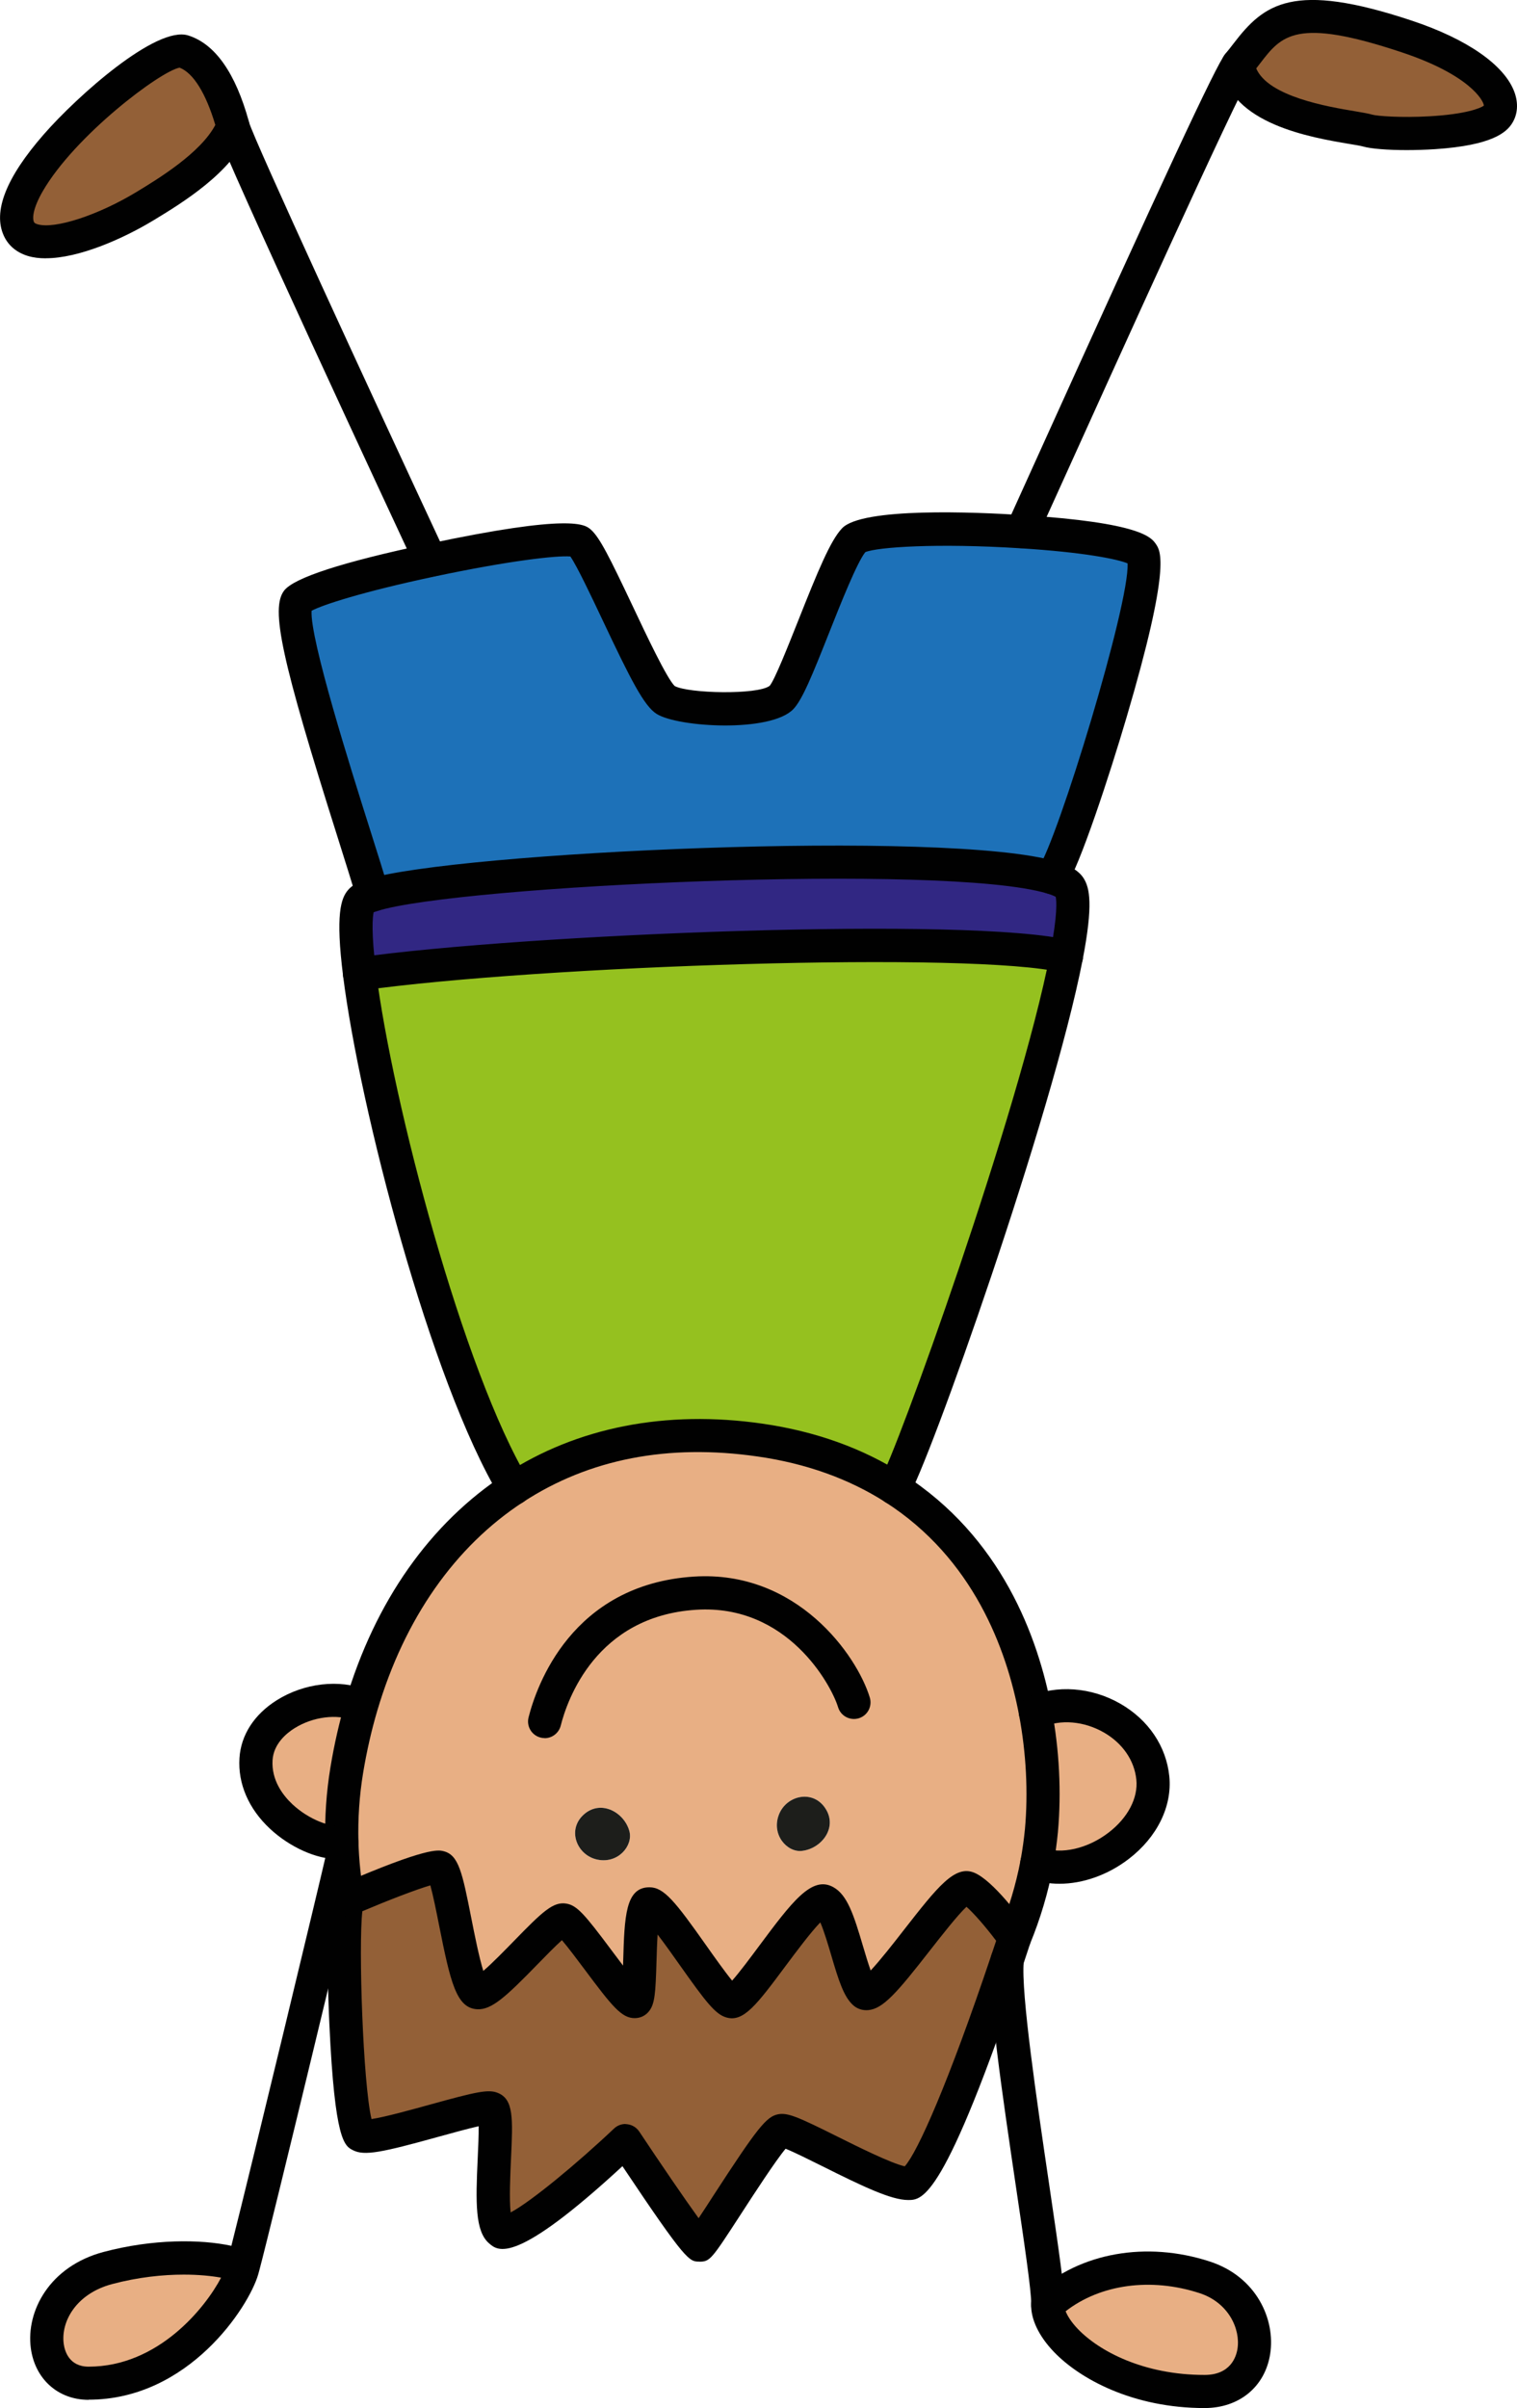 <?xml version="1.0" encoding="UTF-8"?><svg id="Ebene_1" xmlns="http://www.w3.org/2000/svg" viewBox="0 0 228.63 362.89"><defs><style>.cls-1{fill:#010101;}.cls-2{fill:#e8af84;}.cls-3{fill:#936037;}.cls-4{fill:#312783;}.cls-5{fill:#1d71b8;}.cls-6{fill:#1d1e1b;}.cls-7{fill:#95c11f;}</style></defs><g><path class="cls-3" d="M212.01,5.5c11.49,3.82,15.39,9.12,13.78,11.74-2.04,3.32-17.12,3.2-19.68,2.44-2.55-.77-18.25-1.76-19.53-9.93,4.44-5.33,5.69-10.83,25.43-4.25Z"/><path class="cls-2" d="M181.54,343.18c10.04,3.25,10.04,17.21,0,17.21-14.47,0-23.83-8.34-23.63-13.11,5.44-4.93,14.36-7.11,23.63-4.1Z"/><path class="cls-2" d="M173.75,267.95c.84,8.36-10.12,15.62-17.49,12.85,.31-1.68,.54-3.33,.69-4.93,.48-5.32,.28-11.51-.91-17.84,6.92-3.12,16.86,1.56,17.71,9.92Z"/><path class="cls-5" d="M172.11,83.37c2.39,3.4-10.49,44.32-13.58,48.86-15.48-4.64-89.37-1.39-102.36,2.63-2.53-8.98-13.76-41.28-11.38-44.34,1.15-1.47,10.46-4.04,20.1-6.09,10.43-2.22,21.25-3.83,22.48-2.76,2.36,2.04,10.19,22.08,12.91,23.78,2.73,1.7,15.18,2.05,17.47-.34,2.28-2.38,8.04-20.71,10.95-23.78,1.61-1.71,14.11-1.94,25.3-1.22,8.95,.57,17.05,1.74,18.11,3.26Z"/><path class="cls-4" d="M161.22,133.71c.82,1.33,.53,5.11-.5,10.43-13.78-3.4-79.79-1.12-106.53,2.63-.74-5.88-.77-9.94,.16-11.02,.25-.3,.88-.59,1.82-.89,12.99-4.02,86.88-7.27,102.36-2.63,1.41,.43,2.34,.92,2.69,1.48Z"/><path class="cls-2" d="M156.04,258.03c1.19,6.33,1.39,12.52,.91,17.84-.15,1.6-.38,3.25-.69,4.93-.69,3.64-1.79,7.44-3.35,11.23,0,0-4.63-6.49-7.01-7.51s-13.62,17.63-15.66,15.79c-2.04-1.85-3.4-12.39-5.85-13.75-2.44-1.36-12.19,15.66-14.23,15.08-2.05-.59-10.22-14.74-12.26-14.74s-1.02,13.28-2.04,14.64-9.19-11.92-10.9-12.2c-1.7-.28-10.55,11.11-12.93,10.97-2.39-.15-4.09-18.52-5.79-18.91-1.7-.4-13.82,4.86-13.82,4.86-.52-2.82-.82-5.71-.9-8.63-.1-3.59,.14-7.23,.74-10.88,.55-3.34,1.29-6.6,2.22-9.73,4.12-13.9,11.93-25.54,23-32.76,9.87-6.44,22.32-9.36,37.04-7.24,8.08,1.16,14.76,3.73,20.24,7.24,12.65,8.09,18.92,21.22,21.28,33.77Zm-35.22,20.9c2.87-.29,5.35-3.32,3.72-6.17-1.82-3.19-6.02-2.28-7.16,.73s1.23,5.66,3.44,5.44Zm-30.78,1.31c3.15,.65,5.39-2.12,4.82-4.27-.74-2.78-4.12-4.74-6.68-2.69-2.86,2.3-1.3,6.31,1.86,6.96Z"/><path class="cls-3" d="M152.91,292.03s-.41,1.28-1.11,3.36c-3.06,9.12-11.6,33.64-14.92,33.64-3.83,0-17.43-8.3-19.13-7.96-1.71,.34-11.68,17.25-12.36,17.25s-11.13-15.72-11.13-15.72c0,0-16.53,15.62-18.91,13.58-2.39-2.05,.42-17.77-1.28-18.45s-17.68,5.11-19.72,4.08c-2.04-1.02-3.18-32.17-1.93-35.55,0,0,12.12-5.26,13.82-4.86,1.7,.39,3.4,18.76,5.79,18.91,2.38,.14,11.23-11.25,12.93-10.97,1.71,.28,9.88,13.56,10.9,12.2s0-14.64,2.04-14.64,10.21,14.15,12.26,14.74c2.04,.58,11.79-16.44,14.23-15.08,2.45,1.36,3.81,11.9,5.85,13.75,2.04,1.84,13.28-16.81,15.66-15.79s7.01,7.51,7.01,7.51Z"/><path class="cls-7" d="M160.72,144.14c-4.52,23.35-23.39,76.24-25.96,80.12-5.48-3.51-12.16-6.08-20.24-7.24-14.72-2.12-27.17,.8-37.04,7.24-10-16.58-20.79-57.52-23.29-77.49,26.74-3.75,92.75-6.03,106.53-2.63Z"/><path class="cls-6" d="M124.54,272.76c1.63,2.85-.85,5.88-3.72,6.17-2.21,.22-4.58-2.43-3.44-5.44s5.34-3.92,7.16-.73Z"/><path class="cls-6" d="M94.86,275.97c.57,2.15-1.67,4.92-4.82,4.27-3.16-.65-4.72-4.66-1.86-6.96,2.56-2.05,5.94-.09,6.68,2.69Z"/><path class="cls-2" d="M54.35,256.98l.13,.04c-.93,3.13-1.67,6.39-2.22,9.73-.6,3.65-.84,7.29-.74,10.88-4.18,.55-13.43-4.63-12.92-12.53,.42-6.63,9.62-10.58,15.75-8.12Z"/><path class="cls-2" d="M36.24,341.41l.43,.11c-.07,.26-.13,.47-.17,.61-1.2,4.09-9.54,17.02-23.15,17.02-8.69,0-8.99-14.2,2.89-17.36,8.82-2.34,16.6-1.57,20-.38Z"/><path class="cls-3" d="M27.61,7.73c4.27,1.34,6.47,7.55,7.5,11.3-2.05,5.1-8.86,9.37-13.19,12-7.15,4.34-17.11,7.66-19.06,3.49C-.72,26.89,23.64,6.48,27.61,7.73Z"/></g><g><path class="cls-1" d="M152.91,294.53c-.32,0-.64-.06-.95-.19-1.28-.53-1.88-1.99-1.36-3.26,1.44-3.49,2.52-7.11,3.21-10.74,.29-1.59,.51-3.17,.66-4.7,.5-5.51,.19-11.44-.88-17.15-1.88-9.97-6.9-23.64-20.17-32.13-5.49-3.51-11.96-5.83-19.25-6.87-13.48-1.94-25.37,.37-35.32,6.86-10.27,6.7-17.87,17.55-21.97,31.38-.89,3-1.61,6.17-2.15,9.42-.57,3.44-.8,6.94-.71,10.4,.08,2.8,.37,5.57,.86,8.25,.25,1.36-.65,2.66-2,2.91-1.36,.24-2.66-.65-2.91-2.01-.54-2.93-.86-5.96-.94-9.01-.11-3.78,.15-7.6,.77-11.35,.57-3.46,1.34-6.84,2.29-10.04,4.44-14.98,12.75-26.78,24.03-34.14,10.84-7.08,24.25-9.71,38.76-7.62,8,1.15,15.14,3.71,21.23,7.61,14.78,9.45,20.33,24.48,22.39,35.41,1.16,6.15,1.48,12.56,.94,18.53-.16,1.68-.4,3.41-.72,5.16-.76,3.98-1.93,7.93-3.5,11.73-.4,.96-1.33,1.55-2.31,1.55Z"/><path class="cls-1" d="M159.68,283.88c-1.51,0-2.97-.24-4.3-.75-1.29-.49-1.95-1.93-1.46-3.22,.49-1.29,1.93-1.95,3.22-1.46,2.81,1.05,6.8,.14,9.95-2.29,2.89-2.22,4.45-5.2,4.17-7.97-.29-2.89-2.07-5.48-4.88-7.1-3-1.73-6.56-2.03-9.31-.79-1.25,.57-2.74,0-3.31-1.25-.57-1.26,0-2.74,1.25-3.31,4.18-1.89,9.5-1.5,13.86,1.02,4.22,2.43,6.9,6.41,7.36,10.93,.45,4.51-1.83,9.16-6.1,12.44-3.17,2.44-6.95,3.75-10.46,3.75Z"/><path class="cls-1" d="M50.87,280.17c-3.16,0-7.2-1.79-10.2-4.6-3.2-2.99-4.83-6.77-4.58-10.63,.22-3.47,2.21-6.57,5.61-8.71,4.12-2.6,9.45-3.22,13.56-1.57,1.28,.51,1.9,1.97,1.39,3.25-.51,1.28-1.97,1.9-3.25,1.39-2.63-1.06-6.26-.59-9.03,1.15-1.16,.73-3.14,2.33-3.29,4.8-.19,3,1.53,5.28,3,6.66,2.55,2.38,5.76,3.41,7.1,3.23,1.38-.18,2.62,.78,2.81,2.15,.18,1.37-.78,2.62-2.15,2.8-.31,.04-.64,.06-.97,.06Z"/><path class="cls-1" d="M82.08,261.93c-.2,0-.41-.03-.61-.08-1.34-.34-2.15-1.7-1.81-3.04,1.18-4.68,6.46-20.04,24.93-21.22,15.52-.99,24.56,11.85,26.5,18.23,.4,1.32-.34,2.72-1.66,3.12-1.32,.4-2.72-.34-3.12-1.66-1.01-3.33-7.62-15.58-21.4-14.69-15.09,.97-19.43,13.61-20.4,17.46-.29,1.13-1.3,1.89-2.42,1.89Z"/><path class="cls-1" d="M105.39,340.82c-1.51,0-1.97,0-11.58-14.38-16.21,14.96-18.72,12.82-20.09,11.64-2.12-1.82-2.04-6.09-1.72-12.9,.07-1.53,.16-3.43,.14-4.76-1.62,.36-4.1,1.05-6.06,1.59-8.58,2.38-11.15,2.9-12.87,2.03-1.29-.65-2.76-1.38-3.57-19.01-.13-2.75-.7-16.61,.42-19.64,.24-.64,.72-1.15,1.35-1.43,12.88-5.59,14.64-5.18,15.39-5,2.33,.54,2.86,3.16,4.25,10.19,.46,2.33,1.16,5.85,1.79,7.86,1.35-1.15,3.29-3.15,4.6-4.49,4.33-4.45,5.93-5.98,7.91-5.65,1.61,.26,2.79,1.64,6.76,6.96,.53,.71,1.17,1.56,1.79,2.38,0-.23,.01-.46,.02-.67,.2-6.7,.33-11.13,3.96-11.13,2.19,0,3.89,2.15,8.59,8.81,1.17,1.66,2.79,3.94,3.87,5.26,1.12-1.26,2.8-3.52,4.01-5.15,4.99-6.7,8-10.75,11.24-8.94,2.11,1.17,3.07,4.14,4.47,8.88,.33,1.11,.76,2.56,1.16,3.68,1.41-1.5,3.47-4.13,4.96-6.05,5.16-6.61,7.75-9.92,10.69-8.67,2.8,1.2,6.88,6.7,8.06,8.36,.46,.64,.59,1.46,.35,2.21,0,0-.41,1.29-1.12,3.4-11.86,35.34-15.13,35.34-17.29,35.34-2.54,0-6.76-2.01-12.92-5.09-1.85-.92-4.25-2.12-5.55-2.64-1.54,1.84-4.84,6.93-6.72,9.83-4.49,6.92-4.67,7.19-6.3,7.19Zm-11.13-20.72c.09,0,.19,0,.28,.02,.73,.08,1.39,.49,1.8,1.1,3.24,4.87,6.85,10.16,8.95,13.06,.69-1.03,1.49-2.27,2.2-3.37,6.63-10.21,8-11.94,9.77-12.29,1.44-.28,2.98,.38,8.93,3.35,2.91,1.45,8.1,4.04,10.17,4.49,1.93-2.14,6.57-12.54,13.06-31.87,.29-.85,.53-1.57,.71-2.12-1.62-2.16-3.38-4.16-4.47-5.12-1.36,1.27-3.81,4.42-5.53,6.61-4.95,6.35-7.04,8.76-9.27,8.96-.86,.08-1.68-.19-2.3-.76-1.39-1.26-2.16-3.67-3.28-7.49-.43-1.46-1.07-3.63-1.65-4.97-1.46,1.5-3.75,4.58-5.25,6.59-4.33,5.82-6.32,8.48-8.9,7.74-1.68-.48-3.1-2.34-7.07-7.95-.92-1.31-2.2-3.11-3.3-4.55-.09,1.42-.14,3.03-.17,4.14-.14,4.66-.25,6.26-1.08,7.36-.52,.7-1.32,1.1-2.2,1.1h0c-1.98,0-3.39-1.76-7.54-7.32-1.04-1.39-2.47-3.31-3.43-4.43-1.02,.91-2.54,2.47-3.65,3.61-4.8,4.93-6.95,6.93-9.15,6.8-3.11-.2-4-4.03-5.72-12.68-.39-1.98-.9-4.5-1.31-5.99-2.16,.63-6.41,2.27-10.25,3.9-.6,5.26,.1,25.92,1.38,31.32,2.02-.3,6.13-1.44,8.77-2.17,7.04-1.95,8.83-2.35,10.25-1.78,2.42,.97,2.29,3.8,2,10-.1,2.24-.28,6.02-.05,8.02,3.06-1.62,10.02-7.38,15.59-12.65,.47-.44,1.08-.68,1.72-.68Zm-37.97,.22s0,0,0,0h0Zm-1.25-.89h0Zm30.54-27.73h0Z"/><path class="cls-1" d="M77.48,226.76c-.85,0-1.67-.43-2.14-1.21-10.47-17.36-21.16-58.73-23.63-78.47-1.17-9.27-.33-11.71,.75-12.96,.56-.67,1.42-1.15,2.95-1.64,13.1-4.06,87.44-7.56,103.84-2.64,2.14,.65,3.4,1.44,4.09,2.55,.87,1.42,1.45,3.87-.17,12.23-4.54,23.43-23.34,76.51-26.33,81.03-.76,1.15-2.32,1.46-3.46,.7-1.15-.76-1.47-2.31-.7-3.46,2.19-3.32,20.96-55.28,25.59-79.21,1.15-5.95,.96-7.97,.84-8.53-.19-.1-.58-.29-1.31-.51-15.34-4.6-88.51-1.21-100.89,2.63-.27,.09-.46,.16-.6,.21-.15,.71-.39,2.97,.37,9,2.45,19.54,13.16,60.28,22.95,76.51,.71,1.18,.33,2.72-.85,3.43-.4,.24-.85,.36-1.29,.36Z"/><path class="cls-1" d="M56.17,137.36c-1.09,0-2.09-.72-2.4-1.82-.58-2.06-1.65-5.43-2.88-9.34-8.5-26.87-10.15-34.52-8.06-37.21,1.51-1.93,8.76-4.28,21.55-7,21.83-4.65,23.8-2.93,24.64-2.2,1.35,1.16,2.88,4.25,6.33,11.54,2.05,4.35,5.15,10.9,6.33,12.05,2.06,1.13,12.51,1.36,14.32-.03,.75-.87,2.8-6.06,4.31-9.85,2.94-7.41,4.84-12.04,6.59-13.88,3-3.19,20.08-2.46,27.28-1.99,17.77,1.13,19.33,3.37,20,4.32,.75,1.07,2.34,3.32-4.39,26.14-2.52,8.56-7.05,22.43-9.18,25.56-.78,1.14-2.33,1.44-3.47,.66-1.14-.78-1.44-2.33-.66-3.47,2.95-4.33,13.79-39.85,13.46-45.94-1.58-.66-6.69-1.68-16.08-2.27-12.61-.81-21.69-.18-23.45,.58-1.26,1.57-3.77,7.9-5.45,12.14-2.54,6.41-4.04,10.1-5.39,11.51-3.43,3.58-17.35,2.76-20.6,.73-1.9-1.18-3.94-5.21-8.14-14.11-1.65-3.49-3.86-8.17-4.87-9.62-2.01-.17-9.17,.62-20.53,3.03-10.95,2.33-16.84,4.28-18.47,5.15-.27,4.27,5.98,24.05,8.71,32.67,1.25,3.95,2.33,7.36,2.93,9.49,.37,1.33-.4,2.71-1.73,3.08-.23,.06-.45,.09-.68,.09Zm113.7-52.94h0s0,0,0,0Zm-83.56-.52h0Zm44.21-.85s0,0,0,0c0,0,0,0,0,0Z"/><path class="cls-1" d="M6.91,38.93c-.98,0-1.9-.11-2.72-.36-1.67-.51-2.91-1.54-3.59-2.99-1.72-3.66,.3-8.81,5.99-15.32C11.62,14.49,23.57,3.83,28.36,5.34c4.05,1.27,7.14,5.65,9.16,13.02,.15,.53,.11,1.09-.09,1.59-2.43,6.05-10.1,10.7-14.21,13.2-4.73,2.87-11.35,5.77-16.31,5.77ZM27.08,10.19c-2.94,.54-15.8,10.25-20.65,18.65-1.41,2.45-1.6,3.99-1.31,4.62,.03,.06,.09,.2,.51,.33,2.6,.79,9.18-1.36,14.99-4.89,3.18-1.93,9.61-5.84,11.83-10.07-1.43-4.79-3.31-7.82-5.37-8.63Z"/><path class="cls-1" d="M64.89,86.93c-.94,0-1.84-.53-2.27-1.44-2.95-6.33-28.88-61.96-29.93-65.8-.36-1.33,.42-2.71,1.75-3.07,1.33-.36,2.71,.42,3.07,1.75,.81,2.81,18.17,40.41,29.63,65,.58,1.25,.04,2.74-1.21,3.32-.34,.16-.7,.23-1.06,.23Z"/><path class="cls-1" d="M212.05,22.62c-2.89,0-5.47-.2-6.65-.55-.3-.09-1.18-.24-2.04-.38-5.81-.98-17.91-3.01-19.25-11.56-.11-.71,.09-1.43,.55-1.99,.45-.54,.87-1.09,1.28-1.62,4.56-5.94,8.89-9.39,26.86-3.4,8.33,2.77,13.97,6.7,15.45,10.78,.6,1.66,.49,3.31-.33,4.64-.87,1.42-3.02,3.36-11.61,3.94-1.42,.09-2.88,.14-4.26,.14Zm-22.72-12.3c1.82,4.25,10.85,5.77,14.86,6.44,1.19,.2,2.05,.35,2.64,.52,.72,.21,4.35,.49,8.68,.24,5.39-.31,7.6-1.21,8.13-1.6-.05-.78-2.18-4.65-12.42-8.05-15.94-5.31-18.08-2.52-21.32,1.7-.19,.25-.38,.5-.58,.75Z"/><path class="cls-1" d="M154,82.61c-.35,0-.7-.07-1.04-.23-1.26-.57-1.81-2.06-1.24-3.31,.7-1.53,2.06-4.53,3.84-8.48,19.86-43.9,27.74-60.82,29.09-62.44,.88-1.06,2.46-1.21,3.52-.32,1.06,.88,1.21,2.46,.32,3.52-1.88,2.72-21.13,45.28-28.38,61.31-1.79,3.95-3.15,6.96-3.85,8.49-.42,.92-1.33,1.46-2.28,1.46Z"/><path class="cls-1" d="M181.54,362.89c-10.76,0-18.78-4.37-22.7-8.46-2.3-2.4-3.52-4.98-3.43-7.26,.03-.67,.32-1.3,.82-1.75,6.56-5.95,16.56-7.72,26.08-4.62,7.07,2.29,9.94,8.75,9.12,13.95-.78,4.94-4.66,8.14-9.89,8.14Zm-20.94-14.6c.27,.7,.84,1.63,1.85,2.69,3.21,3.34,9.91,6.92,19.09,6.92,3.92,0,4.77-2.74,4.96-3.92,.48-3.03-1.37-7-5.72-8.41-7.34-2.39-14.94-1.33-20.17,2.73Z"/><path class="cls-1" d="M157.91,349.78s-.07,0-.1,0c-1.38-.06-2.45-1.22-2.4-2.6,.07-1.67-1.12-9.74-2.28-17.54-2.03-13.72-4.33-29.28-3.82-34.49,.13-1.38,1.34-2.38,2.73-2.25,1.37,.13,2.38,1.35,2.25,2.73-.44,4.6,2,21.18,3.79,33.28,1.54,10.43,2.41,16.43,2.33,18.47-.05,1.35-1.16,2.4-2.5,2.4Z"/><path class="cls-1" d="M13.35,361.65c-4.6,0-8.1-3.14-8.71-7.82-.72-5.54,2.81-12.29,10.95-14.46,7.49-1.99,14.64-1.93,19.28-.93,3.12-12.33,13.38-55.02,14.18-58.57,.3-1.35,1.64-2.2,2.99-1.89,1.35,.3,2.19,1.64,1.89,2.99-.87,3.86-12.9,53.85-14.85,61.18-.08,.28-.14,.5-.18,.65-1.42,4.84-10.46,18.83-25.55,18.83Zm14.36-18.87c-3.15,0-6.88,.38-10.83,1.43-5.36,1.43-7.72,5.6-7.28,8.98,.14,1.04,.77,3.46,3.75,3.46,10.5,0,17.59-8.87,19.97-13.41-1.49-.27-3.41-.46-5.61-.46Z"/><path class="cls-1" d="M54.18,149.27c-1.23,0-2.3-.9-2.47-2.15-.19-1.37,.76-2.63,2.13-2.82,25.49-3.58,92.62-6.25,107.48-2.58,1.34,.33,2.16,1.69,1.83,3.03-.33,1.34-1.69,2.16-3.03,1.83-13.23-3.26-78.7-1.09-105.58,2.68-.12,.02-.23,.02-.35,.02Z"/></g></svg>
